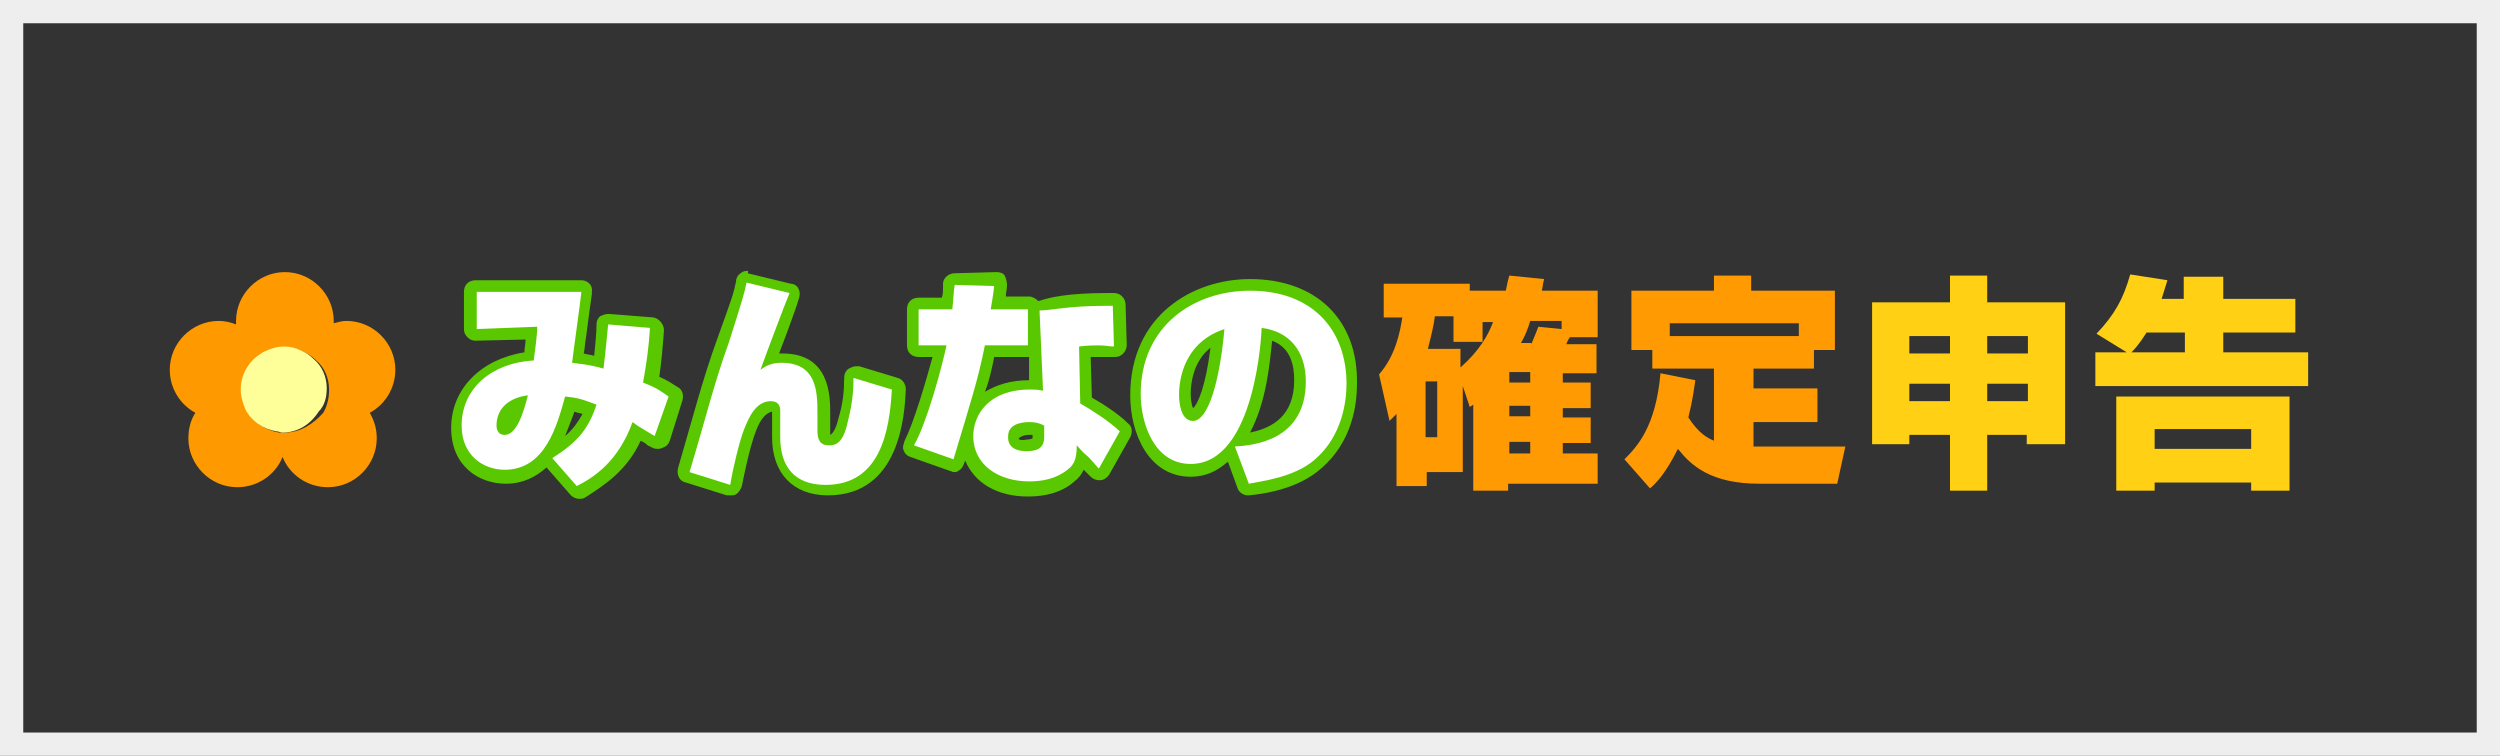 <?xml version="1.0" encoding="utf-8"?>
<!-- Generator: Adobe Illustrator 21.1.0, SVG Export Plug-In . SVG Version: 6.00 Build 0)  -->
<svg version="1.1" id="レイヤー_1" xmlns="http://www.w3.org/2000/svg" xmlns:xlink="http://www.w3.org/1999/xlink" x="0px"
	 y="0px" viewBox="0 0 215 65" style="enable-background:new 0 0 215 65;" xml:space="preserve">
<rect x="0" y="0" width="215" height="65" fill="#333333" stroke="none"/>
<style type="text/css">
	.st0{fill:#EEEEEE;}
	.st1{fill:#FF9900;}
	.st2{fill:#FFFF99;}
	.st3{fill:#FF9A02;}
	.st4{fill:#FFD014;}
	.st5{fill:#FFFFFF;}
	.st6{fill:#5AC800;}
</style>
<g>
	<path class="st0" d="M213,2v61H2V2H213 M215,0H0v65h215V0L215,0z"/>
</g>
<g>
	<path class="st1" d="M34,31.8c0-2.3-1.9-4.2-4.2-4.2c-0.4,0-0.7,0.1-1.1,0.2c0-0.1,0-0.1,0-0.2c0-2.3-1.9-4.2-4.2-4.2
		s-4.2,1.9-4.2,4.2c0,0.1,0,0.2,0,0.3c-0.5-0.2-1-0.3-1.5-0.3c-2.3,0-4.2,1.9-4.2,4.2c0,1.6,0.9,3,2.2,3.7c-0.4,0.6-0.6,1.4-0.6,2.2
		c0,2.3,1.9,4.2,4.2,4.2c1.8,0,3.3-1.1,3.9-2.6c0.6,1.5,2.1,2.6,3.9,2.6c2.3,0,4.2-1.9,4.2-4.2c0-0.8-0.2-1.5-0.6-2.2
		C33.1,34.8,34,33.4,34,31.8z M24.5,37.2C24.5,37.2,24.5,37.2,24.5,37.2c-0.2,0-0.4,0-0.5,0c-1.2-0.2-2.2-0.9-2.7-1.9
		c-0.3-0.5-0.4-1.1-0.4-1.7c0,0,0,0,0,0c0-1,0.4-1.9,1.1-2.6c0.2-0.2,0.5-0.4,0.8-0.6c0.5-0.3,1.1-0.5,1.8-0.5c0.5,0,1,0.1,1.4,0.3
		c0.4,0.2,0.8,0.4,1.2,0.8c0.7,0.6,1.1,1.5,1.1,2.5c0,0,0,0.1,0,0.1c0,0.7-0.2,1.4-0.5,1.9C26.9,36.5,25.8,37.2,24.5,37.2z"/>
	<path class="st2" d="M28.1,33.4c0-1-0.4-1.9-1.1-2.5c-0.3-0.3-0.7-0.6-1.2-0.8c-0.4-0.2-0.9-0.3-1.4-0.3c-0.6,0-1.2,0.2-1.8,0.5
		c-0.3,0.2-0.6,0.4-0.8,0.6c-0.7,0.7-1.1,1.6-1.1,2.6c0,0,0,0,0,0c0,0.6,0.2,1.2,0.4,1.7c0.5,1,1.5,1.7,2.7,1.9
		c0.2,0,0.3,0.1,0.5,0.1c0,0,0,0,0,0c1.3,0,2.4-0.7,3.1-1.8C27.9,34.9,28.1,34.2,28.1,33.4C28.1,33.5,28.1,33.4,28.1,33.4z"/>
</g>
<g>
	<path class="st3" d="M125.8,33.2v7.4h-3.1v1.2h-2.6v-6.2c-0.1,0.1-0.2,0.2-0.6,0.6l-0.9-4c1.4-1.6,1.8-3.6,2-4.9H119v-2.9h7.4v0.6
		h3.1c0.1-0.4,0.1-0.6,0.3-1.3l3,0.3c-0.1,0.3-0.1,0.5-0.2,1h4.8V29H135c-0.1,0.2-0.2,0.3-0.3,0.6h2.6v2.5h-2.9v0.8h2.4v2.2h-2.4
		v0.8h2.4v2.2h-2.4V39h3v2.6h-7.7v0.6h-3v-7.4l-0.3,0.2L125.8,33.2z M122.6,32.8v4.8h1v-4.8H122.6z M127.5,27.7v1.7H125v-2.2h-1.6
		c-0.1,0.8-0.3,1.6-0.6,2.8h2.8v1.6c1.6-1.4,2.4-2.8,2.8-3.9H127.5z M129.8,32v0.9h1.8V32C131.6,32,129.8,32,129.8,32z M129.8,34.9
		v0.9h1.8v-0.9H129.8z M129.8,38v1h1.8v-1H129.8z M131.7,29.6c0.1-0.3,0.3-0.7,0.6-1.5l2,0.2v-0.7h-2.7c-0.2,0.7-0.5,1.4-0.8,1.9
		H131.7z"/>
	<path class="st3" d="M145.8,32.7c-0.1,0.6-0.2,1.6-0.6,3.2c0.9,1.4,1.7,1.8,2.2,2v-6.2h-5.3v-1.6h-1.8v-5.1h7.1v-1.3h3.2v1.3h7.2
		v5.1h-1.8v1.6h-5.2v1.7h5.5v2.9h-5.5v2.1c0.3,0,0.6,0,1,0h6.9l-0.7,3.2h-6.7c-4.2,0-5.9-1.6-7-3c-1,2-1.8,2.9-2.4,3.4l-2.2-2.5
		c1.1-1.1,2.7-2.8,3.1-7.4L145.8,32.7z M154.7,28.9v-1.1h-11.1v1.1H154.7z"/>
	<path class="st4" d="M167.7,42.2v-4.8h-3.5v0.8H161V26h6.7v-2.3h3.2V26h6.7v12.2h-3.3v-0.8h-3.4v4.8H167.7z M164.2,30.4h3.5v-1.5
		h-3.5V30.4z M164.2,34.5h3.5V33h-3.5V34.5z M170.9,28.9v1.5h3.5v-1.5H170.9z M170.9,33v1.5h3.5V33H170.9z"/>
	<path class="st4" d="M182.9,30.3l-2.6-1.6c1.6-1.7,2.3-3,2.9-5.1l3.2,0.5c-0.2,0.6-0.3,1-0.5,1.6h1.9v-1.9h3.4v1.9h6.2v2.9h-6.2
		v1.7h7.3v2.9h-18.3v-2.9C180.2,30.3,182.9,30.3,182.9,30.3z M196.9,34.1v8.1h-3.3v-0.7h-8.3v0.7H182v-8.1
		C182,34.1,196.9,34.1,196.9,34.1z M187.9,30.3v-1.7h-3.3c-0.2,0.3-0.6,1-1.3,1.7H187.9z M185.3,36.9v1.7h8.3v-1.7H185.3z"/>
</g>
<g>
	<g>
		<path class="st5" d="M49.8,42.3c-0.1,0-0.3-0.1-0.4-0.2l-2.1-2.4c-0.1-0.1-0.1-0.3-0.1-0.4s0.1-0.3,0.2-0.4
			c1.9-1.2,2.7-2.1,3.4-3.8c-0.8-0.3-1.2-0.4-1.6-0.5c-0.7,2.4-1.8,6.2-5.6,6.2c-2,0-4.2-1.4-4.2-4.3c0-3.2,2.5-5.7,6.2-6.1
			c0.1-0.6,0.2-1.4,0.2-1.9l-4.8,0.1c-0.1,0-0.3-0.1-0.4-0.1c-0.1-0.1-0.1-0.2-0.1-0.4V25c0-0.3,0.2-0.5,0.5-0.5h9
			c0.1,0,0.3,0.1,0.4,0.2c0.1,0.1,0.1,0.3,0.1,0.4c-0.1,0.6-0.3,2.2-0.5,3.8c-0.1,0.8-0.2,1.4-0.2,1.8c0.5,0.1,1,0.2,1.8,0.4
			c0.2-1.4,0.2-2.3,0.3-3.2c0-0.1,0.1-0.3,0.2-0.3c0.1-0.1,0.2-0.1,0.3-0.1l3.6,0.3c0.3,0,0.5,0.3,0.5,0.5c-0.1,1.5-0.2,2.9-0.5,4.4
			c1,0.4,1.4,0.7,1.8,1c0.2,0.1,0.3,0.4,0.2,0.6l-1.1,3.5c0,0.1-0.2,0.3-0.3,0.3c-0.1,0-0.1,0-0.2,0c-0.1,0-0.2,0-0.3-0.1l-0.4-0.2
			c-0.4-0.2-0.8-0.5-1.1-0.6C53.4,39.9,51.6,41.3,49.8,42.3C49.9,42.3,49.9,42.3,49.8,42.3z M44.7,34.7c-0.7,0.3-1.6,0.8-1.6,1.9
			c0,0.3,0.1,0.3,0.2,0.3C43.8,36.9,44.3,36.1,44.7,34.7z"/>
		<path class="st6" d="M50,25.1L50,25.1 M50,25.1c-0.1,1-0.7,5.2-0.8,6.1c0.6,0.1,1.3,0.1,2.7,0.5c0.2-1.6,0.3-2.8,0.4-3.8l3.6,0.3
			c-0.1,1.6-0.3,3.1-0.6,4.7c1.3,0.5,1.6,0.8,2.2,1.2l-1.2,3.4c-0.8-0.5-1.4-0.8-1.9-1.2c-1.2,3.3-3.2,4.7-4.8,5.5l-2.1-2.4
			c2.2-1.4,3.1-2.5,3.8-4.6c-1.3-0.5-1.7-0.6-2.7-0.7c-0.7,2.5-1.7,6.3-5.2,6.3c-1.8,0-3.7-1.2-3.7-3.8c0-3.2,2.6-5.4,6.2-5.6
			c0.1-0.8,0.3-2.1,0.3-2.9l-5.2,0.2v-3.2H50 M45.4,34c-1.6,0.2-2.7,1.1-2.7,2.6c0,0.1,0,0.8,0.7,0.8C44.4,37.4,45,35.6,45.4,34
			 M50,24.1L50,24.1h-9.1c-0.6,0-1,0.4-1,1v3.2c0,0.3,0.1,0.5,0.3,0.7c0.2,0.2,0.4,0.3,0.7,0.3l0,0l4.3-0.1c0,0.4-0.1,0.7-0.1,1.1
			c-3.8,0.6-6.3,3.2-6.3,6.5s2.4,4.8,4.7,4.8c1.5,0,2.6-0.6,3.5-1.4l2.1,2.4c0.2,0.2,0.5,0.3,0.7,0.3s0.3,0,0.5-0.1
			c1.7-1.1,3.6-2.3,4.8-4.9c0.2,0.1,0.4,0.2,0.6,0.4l0.4,0.2c0.2,0.1,0.3,0.1,0.5,0.1c0.1,0,0.2,0,0.4-0.1c0.3-0.1,0.5-0.3,0.6-0.6
			l1.1-3.5c0.1-0.4,0-0.9-0.4-1.1c-0.5-0.3-0.9-0.6-1.6-0.9c0.2-1.4,0.3-2.6,0.4-4c0-0.5-0.4-1-0.9-1.1L52.4,27h-0.1
			c-0.2,0-0.5,0.1-0.7,0.2c-0.2,0.2-0.3,0.4-0.3,0.7c0,0.8-0.1,1.6-0.2,2.7c-0.3-0.1-0.6-0.1-0.9-0.2c0.1-0.4,0.1-0.9,0.2-1.4
			c0.2-1.5,0.4-3.1,0.5-3.7c0-0.1,0-0.1,0-0.2C51,24.5,50.5,24.1,50,24.1L50,24.1z M50,26L50,26L50,26L50,26z M48.6,37.5
			c0.3-0.8,0.6-1.5,0.8-2.1c0.2,0.1,0.4,0.1,0.7,0.2C49.7,36.3,49.3,36.9,48.6,37.5L48.6,37.5z"/>
	</g>
	<g>
		<path class="st5" d="M62.8,42.1c-0.1,0-0.1,0-0.2,0l-3.5-1.1c-0.3-0.1-0.4-0.4-0.3-0.6c1.4-4.8,2.1-7.6,3.4-11.2
			c1.3-3.7,1.4-4,1.6-4.9c0-0.1,0.1-0.3,0.2-0.3c0.1-0.1,0.2-0.1,0.3-0.1h0.1l3.7,0.9c0.1,0,0.3,0.1,0.3,0.3c0.1,0.1,0.1,0.3,0,0.4
			c-0.2,0.6-1.4,3.6-2,5.4c0.3-0.1,0.6-0.1,1-0.1c3.6,0,3.6,3.2,3.6,4.8V37c0,0.8,0.2,0.8,0.5,0.8c0.3,0,0.8,0,1.2-1.6
			c0.4-1.4,0.5-2.5,0.5-3.7c0-0.2,0.1-0.3,0.2-0.4c0.1-0.1,0.2-0.1,0.3-0.1h0.1l3.3,1c0.2,0.1,0.4,0.3,0.4,0.5
			c-0.1,2.1-0.5,8.7-6.2,8.7c-2.8,0-4.4-1.6-4.4-4.6v-2.3c0-0.2,0-0.3-0.3-0.3c-0.7,0-1.4,0.7-1.9,2.1c-0.3,0.7-0.7,2.3-1.2,4.8
			c0,0.1-0.1,0.3-0.2,0.3C62.9,42.1,62.8,42.1,62.8,42.1z"/>
		<path class="st6" d="M64.2,24.3l3.7,0.9c-0.3,0.7-2,5.2-2.5,6.6c0.4-0.3,0.9-0.6,1.8-0.6c3,0,3.1,2.4,3.1,4.3v1.5
			c0,0.8,0.2,1.3,1,1.3c0.5,0,1.2-0.1,1.6-2c0.5-1.9,0.5-3.2,0.5-3.8l3.3,1c-0.2,3.6-1,8.2-5.7,8.2c-2.7,0-3.9-1.6-3.9-4.1v-1.1
			v-1.2c0-0.3-0.1-0.8-0.8-0.8c-1.3,0-1.9,1.4-2.3,2.4c-0.4,1-1,3.5-1.2,4.8l-3.5-1.1c1.5-5,2.1-7.6,3.4-11.2
			C63.9,25.6,64,25.3,64.2,24.3 M64.2,23.3c-0.2,0-0.4,0.1-0.5,0.2c-0.2,0.1-0.4,0.4-0.4,0.7c-0.2,1-0.3,1.3-1.6,4.9
			s-2,6.4-3.4,11.2c-0.1,0.5,0.1,1.1,0.7,1.2l3.5,1.1c0.1,0,0.2,0,0.3,0c0.2,0,0.4,0,0.5-0.1c0.2-0.1,0.4-0.4,0.5-0.7
			c0.6-3,1-4.2,1.2-4.7c0.4-1.1,0.9-1.6,1.4-1.7v1.1v1.1c0,3.1,1.8,5,4.8,5c6.2,0,6.6-6.9,6.7-9.1c0-0.5-0.3-0.9-0.7-1l-3.3-1
			c-0.1,0-0.2,0-0.3,0c-0.2,0-0.4,0.1-0.6,0.2c-0.3,0.2-0.4,0.5-0.4,0.8c0,1.1-0.1,2.2-0.5,3.5c-0.2,0.9-0.5,1.3-0.7,1.4
			c0-0.1,0-0.2,0-0.3v-1.5c0-1.5,0-5.2-4.1-5.2c-0.1,0-0.2,0-0.3,0c0.7-1.8,1.6-4.3,1.7-4.7c0.1-0.3,0.1-0.6,0-0.8
			c-0.1-0.3-0.4-0.5-0.7-0.5l-3.7-0.9C64.4,23.3,64.3,23.3,64.2,23.3L64.2,23.3z"/>
	</g>
	<g>
		<path class="st5" d="M88.4,42.1c-3.2,0-5.3-1.7-5.3-4.4c0-0.1,0-0.2,0-0.4c-0.2,0.7-0.5,1.5-0.8,2.3c0,0.1-0.1,0.2-0.3,0.3
			c-0.1,0-0.1,0.1-0.2,0.1s-0.1,0-0.2,0l-3.4-1.2c-0.1,0-0.3-0.2-0.3-0.3c0-0.1,0-0.3,0-0.4c1-1.7,2.1-5.7,2.6-7.9h-1.7
			c-0.3,0-0.5-0.2-0.5-0.5v-3.1c0-0.3,0.2-0.5,0.5-0.5h2.5c0.1-0.5,0.1-1,0.1-1.4v-0.3c0-0.3,0.2-0.5,0.5-0.5l3.5,0.1
			c0.1,0,0.3,0.1,0.4,0.2s0.1,0.2,0.1,0.4c-0.1,0.6-0.1,1.1-0.2,1.5h2.7c0.3,0,0.5,0.2,0.5,0.5v3.1c0,0.3-0.2,0.5-0.5,0.5h-3.3
			c-0.4,1.8-0.8,3.3-1.4,5.3c0.8-1.4,2.3-2.3,4.8-2.3c0.2,0,0.4,0,0.5,0l-0.1-6.3c0-0.2,0.1-0.4,0.4-0.5c1-0.3,2.4-0.7,5.9-0.7h0.5
			c0.3,0,0.5,0.2,0.5,0.5l0.1,3.5c0,0.1-0.1,0.3-0.2,0.4c-0.1,0.1-0.2,0.1-0.3,0.1h-0.4c-0.3,0-0.6,0-1,0c-0.6,0-1,0-1.2,0.1
			l0.1,4.3c1,0.6,2.5,1.6,3.2,2.3c0.2,0.2,0.2,0.4,0.1,0.6l-1.8,3.2c-0.1,0.1-0.2,0.2-0.4,0.2c0,0,0,0-0.1,0S94.1,41,94,40.9
			c-0.7-0.8-0.8-0.8-0.9-1c-0.1-0.1-0.2-0.2-0.3-0.2c-0.1,0.5-0.4,1-0.9,1.5C91.3,41.7,90,42.1,88.4,42.1z M88.4,36.9
			c-0.1,0-1.4,0-1.4,0.7c0,0.6,0.6,0.7,1.2,0.7c1,0,1-0.4,1-0.7V37C89,37,88.7,36.9,88.4,36.9z"/>
		<path class="st6" d="M82.1,24.5l3.4,0.1c-0.1,0.9-0.2,1.4-0.3,2h3.2v3.1h-3.7c-0.6,3-1.2,4.8-2.7,9.8l-3.4-1.2
			c1.1-1.9,2.4-6.7,2.8-8.6H79v-3.1h2.9C82,25.7,82,25.2,82.1,24.5 M95.2,26.3c0.2,0,0.3,0,0.5,0l0.1,3.5c-0.4,0-0.7-0.1-1.4-0.1
			c-1,0-1.5,0.1-1.6,0.1l0.1,4.9c0.9,0.5,2.6,1.6,3.4,2.4l-1.8,3.2c-0.7-0.8-0.8-0.9-0.9-1c-0.7-0.6-0.7-0.7-1-1
			c0,0.9-0.1,1.6-0.8,2.1c-1,0.8-2.2,1-3.3,1c-2.6,0-4.8-1.4-4.8-3.9c0-1.7,1.2-4,4.9-4c0.4,0,0.6,0,1.1,0.1l-0.3-6.9
			C90.4,26.7,91.8,26.3,95.2,26.3 M88.3,38.8c0.8,0,1.5-0.2,1.5-1.2v-1c-0.4-0.2-0.7-0.3-1.3-0.3c-0.7,0-1.8,0.2-1.8,1.2
			C86.6,38.8,88,38.8,88.3,38.8 M82.1,23.5c-0.5,0-1,0.4-1,0.9v0.3c0,0.3,0,0.6-0.1,0.9h-2c-0.6,0-1,0.4-1,1v3.1c0,0.6,0.4,1,1,1
			h1.2c-0.6,2.2-1.6,5.6-2.4,7.2c-0.1,0.3-0.2,0.6-0.1,0.8c0.1,0.3,0.3,0.5,0.6,0.6l3.4,1.2c0.1,0,0.2,0.1,0.3,0.1
			c0.2,0,0.3,0,0.4-0.1c0.2-0.1,0.4-0.3,0.5-0.6c0-0.1,0.1-0.2,0.1-0.3c0.8,1.9,2.7,3.1,5.4,3.1c1.6,0,3-0.4,4-1.3
			c0.4-0.3,0.6-0.6,0.8-1c0.1,0.1,0.3,0.3,0.6,0.6c0.2,0.2,0.5,0.3,0.7,0.3h0.1c0.3,0,0.6-0.2,0.8-0.5l1.8-3.2
			c0.2-0.4,0.2-0.9-0.2-1.2c-0.7-0.7-2-1.6-3.1-2.2l-0.1-3.5c0.2,0,0.4,0,0.7,0c0.4,0,0.7,0,1,0c0.1,0,0.2,0,0.4,0l0,0
			c0.3,0,0.5-0.1,0.7-0.3c0.2-0.2,0.3-0.5,0.3-0.7l-0.1-3.5c0-0.5-0.4-1-1-1c-0.2,0-0.3,0-0.5,0c-3.6,0-5.1,0.4-6,0.7l0,0
			c-0.2-0.2-0.5-0.4-0.8-0.4h-2c0-0.3,0.1-0.6,0.1-1c0-0.3-0.1-0.6-0.2-0.8s-0.4-0.3-0.7-0.3L82.1,23.5L82.1,23.5L82.1,23.5z
			 M85.5,30.7h2.9h0.1v2l0,0c-1.6,0-2.8,0.4-3.8,1C85.1,32.7,85.3,31.7,85.5,30.7L85.5,30.7z M87.6,37.7L87.6,37.7
			c0.1-0.1,0.4-0.3,0.9-0.3c0.1,0,0.2,0,0.3,0v0.2c0,0.1,0,0.1,0,0.1l0,0c0,0-0.2,0.1-0.5,0.1C87.8,37.9,87.6,37.8,87.6,37.7
			L87.6,37.7z"/>
	</g>
	<g>
		<path class="st5" d="M107.4,42c-0.2,0-0.4-0.1-0.5-0.3l-1.1-3c-0.9,1-2,1.6-3.4,1.6c-3.2,0-4.8-3.3-4.8-6.5c0-6.5,5-9.5,9.8-9.5
			c5.3,0,8.8,3.3,8.8,8.4c0,1.6-0.4,4.7-2.9,6.9C111.5,41.4,108.4,41.8,107.4,42C107.5,42,107.5,42,107.4,42z M108.9,28.6
			c-0.1,1.8-0.7,6.2-2.4,9.1c2.5-0.3,5.2-1.2,5.2-5.1C111.8,30.5,110.8,29,108.9,28.6z M104.7,29c-2.6,1.3-2.9,3.8-2.9,4.9
			c0,0.7,0.2,1.7,0.7,1.7C103.2,35.7,104.3,33.6,104.7,29z"/>
		<path class="st6" d="M107.5,25c5.5,0,8.3,3.5,8.3,8c0,1.6-0.4,4.5-2.7,6.5c-1.8,1.6-4.8,1.9-5.7,2.1l-1.2-3.2
			c1.6-0.1,6.1-0.5,6.1-5.6c0-2.6-1.4-4.3-3.8-4.6c0,0.3-0.5,11.7-6.1,11.7c-3.2,0-4.3-3.6-4.3-6C98.1,28,102.7,25,107.5,25
			 M105.3,28.3c-3.9,1.3-3.9,5.1-3.9,5.7c0,0.5,0.1,2.2,1.2,2.2C103.9,36.2,104.9,32.8,105.3,28.3 M107.5,24
			c-4.9,0-10.3,3.1-10.3,10c0,3.3,1.6,7,5.2,7c1.3,0,2.3-0.5,3.2-1.3l0.8,2.2c0.1,0.4,0.5,0.7,0.9,0.7h0.1c1.1-0.1,4.2-0.5,6.2-2.3
			c2.7-2.3,3.1-5.5,3.1-7.3C116.8,27.5,113.2,24,107.5,24L107.5,24z M107.5,37.2c1.4-2.6,1.7-5.9,1.9-7.9c1.6,0.6,1.9,2.1,1.9,3.4
			C111.3,35.7,109.5,36.8,107.5,37.2L107.5,37.2z M102.6,35.1c-0.1-0.2-0.2-0.7-0.2-1.2c0-0.9,0.2-2.8,1.7-4
			C103.7,33.2,103,34.8,102.6,35.1L102.6,35.1z"/>
	</g>
</g>
</svg>
